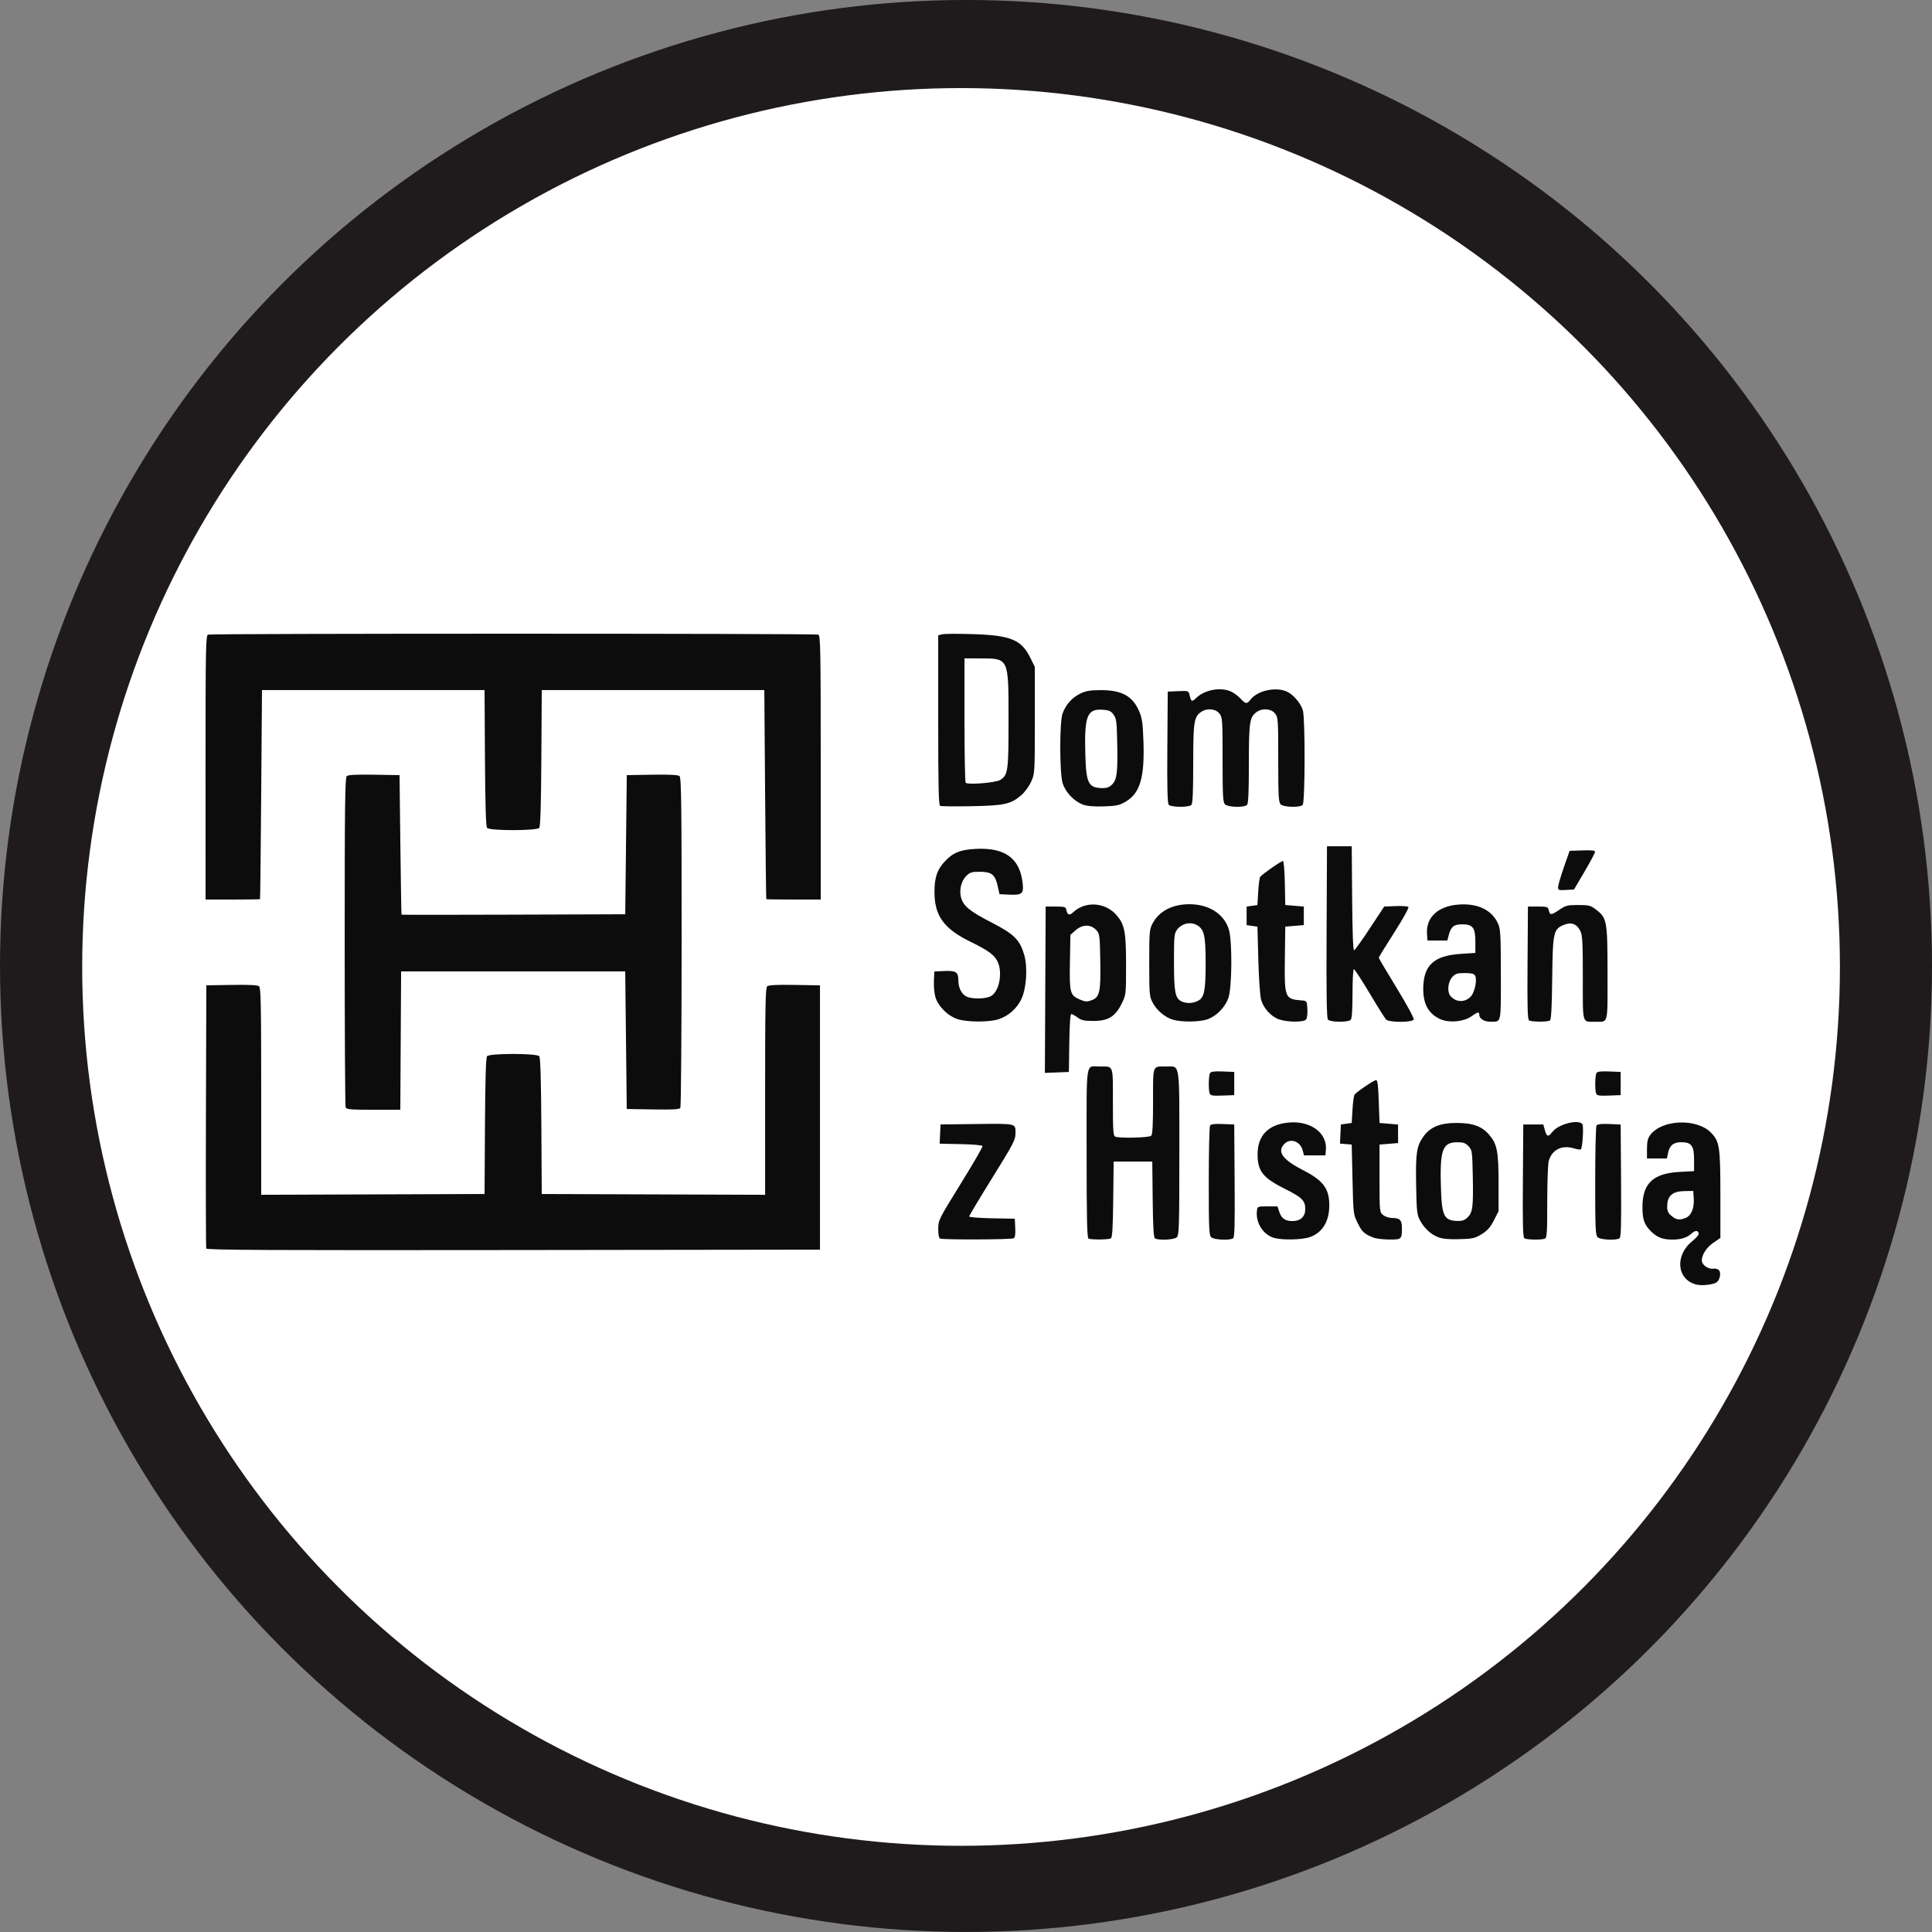<?xml version="1.0" encoding="UTF-8" standalone="no"?>
<svg
   xmlns:dc="http://purl.org/dc/elements/1.1/"
   xmlns:cc="http://creativecommons.org/ns#"
   xmlns:rdf="http://www.w3.org/1999/02/22-rdf-syntax-ns#"
   xmlns:svg="http://www.w3.org/2000/svg"
   xmlns="http://www.w3.org/2000/svg"
   xmlns:sodipodi="http://sodipodi.sourceforge.net/DTD/sodipodi-0.dtd"
   xmlns:inkscape="http://www.inkscape.org/namespaces/inkscape"
   width="150px"
   height="150px"
   viewBox="0 0 87.932 87.932"
   version="1.1"
   id="svg8"
   sodipodi:docname="DSHSVG1.svg"
   inkscape:version="1.0.2-2 (e86c870879, 2021-01-15)">
  <rect x="0" y="0" width="87.932" height="87.932" fill="#808080" stroke="none"/>
  <defs
     id="defs2" />
  <sodipodi:namedview
     id="base"
     pagecolor="#ffffff"
     bordercolor="#666666"
     borderopacity="1.0"
     inkscape:pageopacity="0.0"
     inkscape:pageshadow="2"
     inkscape:zoom="1.4"
     inkscape:cx="177.30488"
     inkscape:cy="213.38991"
     inkscape:document-units="mm"
     inkscape:current-layer="g1007"
     inkscape:document-rotation="0"
     showgrid="false"
     fit-margin-top="0"
     fit-margin-left="0"
     fit-margin-right="0"
     fit-margin-bottom="0"
     inkscape:window-width="1920"
     inkscape:window-height="1017"
     inkscape:window-x="-8"
     inkscape:window-y="-8"
     inkscape:window-maximized="1" />
  <g
     inkscape:label="Warstwa 1"
     inkscape:groupmode="layer"
     id="layer1"
     transform="translate(124.013,-9.622)">
    <g
       id="g1007"
       transform="translate(-7.751,-42.897)">
      <circle
         style="fill:#1f1b1c;fill-opacity:1;stroke-width:0.265"
         id="path1013"
         cx="-72.296"
         cy="96.484"
         r="43.966" />
      <circle
         style="fill:#ffffff;stroke-width:0.241;fill-opacity:1"
         id="circle1015"
         cx="-72.521"
         cy="96.528"
         r="40" />
      <g
         id="g1219" />
      <g
         id="g1635"
         transform="translate(30.238,-149.679)" />
      <g
         id="g1441" />
      <path
         style="fill:#0c0c0c;stroke-width:0.07"
         d="m -39.054,110.984 c -0.893,-0.222 -0.995,-1.326 -0.184,-1.978 0.159,-0.128 0.289,-0.273 0.289,-0.322 0,-0.165 -0.15,-0.184 -0.304,-0.04 -0.215,0.202 -0.494,0.293 -0.892,0.293 -0.422,0 -0.678,-0.093 -0.938,-0.339 -0.335,-0.317 -0.426,-0.561 -0.426,-1.139 0,-1.08 0.486,-1.539 1.699,-1.603 l 0.651,-0.034 v -0.518 c 0,-0.64 -0.117,-0.799 -0.587,-0.799 -0.354,0 -0.529,0.147 -0.602,0.507 l -0.047,0.232 h -0.454 -0.454 l 8.31e-4,-0.435 c 8.32e-4,-0.332 0.036,-0.482 0.148,-0.633 0.534,-0.715 2.136,-0.769 2.778,-0.094 0.378,0.397 0.415,0.649 0.415,2.843 v 1.935 l -0.324,0.223 c -0.303,0.209 -0.521,0.543 -0.521,0.802 0,0.197 0.274,0.401 0.507,0.376 0.14,-0.015 0.241,0.017 0.287,0.09 0.093,0.148 0.01,0.465 -0.144,0.546 -0.189,0.099 -0.662,0.145 -0.896,0.087 z m -0.5,-3.028 c 0.259,-0.098 0.406,-0.434 0.381,-0.868 l -0.021,-0.366 -0.412,0.008 c -0.529,0.011 -0.763,0.21 -0.775,0.66 -0.006,0.241 0.028,0.326 0.189,0.464 0.212,0.183 0.362,0.207 0.638,0.102 z m -67.32,1.387 c -0.018,-0.049 -0.025,-2.763 -0.015,-6.033 l 0.018,-5.945 1.151,-0.019 c 0.789,-0.013 1.182,0.006 1.249,0.061 0.081,0.067 0.097,0.866 0.097,4.786 v 4.705 l 5.083,-0.018 5.083,-0.018 0.018,-3.089 c 0.013,-2.138 0.042,-3.118 0.097,-3.183 0.113,-0.136 2.26,-0.136 2.373,0 0.054,0.065 0.084,1.045 0.097,3.183 l 0.018,3.089 5.083,0.018 5.083,0.018 V 102.193 c 0,-3.92 0.016,-4.719 0.097,-4.786 0.067,-0.055 0.459,-0.075 1.249,-0.061 l 1.151,0.019 v 6.015 6.015 l -13.949,0.018 c -11.122,0.014 -13.956,-8e-5 -13.983,-0.07 z m 33.402,-0.451 c -0.056,-0.023 -0.088,-0.182 -0.088,-0.439 0,-0.397 0.017,-0.431 1.02,-2.052 0.561,-0.907 1.01,-1.68 0.997,-1.719 -0.014,-0.041 -0.425,-0.079 -0.988,-0.09 l -0.965,-0.02 0.021,-0.438 0.021,-0.438 1.648,-0.019 c 1.794,-0.021 1.761,-0.028 1.763,0.384 0.002,0.341 -0.061,0.462 -1.122,2.171 -0.543,0.874 -0.987,1.618 -0.987,1.653 0,0.035 0.467,0.072 1.038,0.083 l 1.038,0.019 0.021,0.416 c 0.015,0.285 -0.007,0.434 -0.07,0.474 -0.097,0.062 -3.195,0.074 -3.345,0.014 z m 6.754,0 c -0.069,-0.028 -0.088,-0.872 -0.088,-3.891 0,-4.348 -0.062,-3.941 0.598,-3.941 0.64,0 0.598,-0.114 0.598,1.618 0,1.333 0.015,1.538 0.111,1.575 0.211,0.081 1.545,0.047 1.633,-0.042 0.06,-0.06 0.084,-0.51 0.084,-1.575 0,-1.686 -0.042,-1.576 0.599,-1.576 0.642,0 0.597,-0.292 0.597,3.94 0,3.287 -0.013,3.731 -0.111,3.829 -0.118,0.118 -0.834,0.156 -0.996,0.053 -0.064,-0.041 -0.092,-0.507 -0.106,-1.775 l -0.019,-1.72 h -0.879 -0.879 l -0.019,1.72 c -0.014,1.269 -0.042,1.735 -0.106,1.775 -0.094,0.06 -0.876,0.068 -1.019,0.011 z m 5.58,-0.064 c -0.096,-0.096 -0.11,-0.425 -0.109,-2.55 5.54e-4,-1.342 0.027,-2.481 0.059,-2.531 0.041,-0.065 0.21,-0.085 0.579,-0.07 l 0.521,0.021 0.018,2.563 c 0.014,2.004 -8.31e-4,2.575 -0.07,2.619 -0.164,0.104 -0.879,0.067 -0.998,-0.052 z m 2.862,0.032 c -0.494,-0.143 -0.842,-0.69 -0.78,-1.229 0.023,-0.203 0.028,-0.205 0.481,-0.205 h 0.457 l 0.077,0.239 c 0.099,0.306 0.27,0.429 0.597,0.429 0.378,0 0.589,-0.197 0.589,-0.55 0,-0.38 -0.146,-0.526 -0.911,-0.908 -1.015,-0.506 -1.256,-0.807 -1.259,-1.572 -0.003,-0.857 0.477,-1.358 1.392,-1.452 0.999,-0.103 1.782,0.46 1.717,1.235 l -0.021,0.257 h -0.488 -0.488 l -0.058,-0.225 c -0.107,-0.412 -0.556,-0.576 -0.83,-0.302 -0.354,0.354 -0.098,0.715 0.851,1.203 0.921,0.473 1.19,0.836 1.189,1.604 -8.32e-4,0.733 -0.32,1.248 -0.894,1.443 -0.359,0.122 -1.248,0.14 -1.621,0.033 z m 4.52,-0.015 c -0.409,-0.16 -0.519,-0.262 -0.715,-0.662 -0.195,-0.399 -0.199,-0.429 -0.234,-1.988 l -0.036,-1.583 -0.267,-0.022 -0.267,-0.022 0.021,-0.435 0.021,-0.435 0.246,-0.035 0.246,-0.035 0.035,-0.598 c 0.019,-0.329 0.061,-0.638 0.092,-0.686 0.071,-0.11 0.843,-0.638 0.973,-0.665 0.076,-0.016 0.103,0.185 0.131,0.965 l 0.035,0.985 0.422,0.035 0.422,0.035 v 0.422 0.422 l -0.422,0.035 -0.422,0.035 v 1.536 c 0,1.53 8.31e-4,1.537 0.166,1.671 0.096,0.078 0.275,0.134 0.426,0.134 0.335,0 0.428,0.101 0.428,0.466 0,0.5 -0.023,0.52 -0.588,0.514 -0.276,-0.003 -0.597,-0.043 -0.714,-0.088 z m 2.957,-0.015 c -0.343,-0.13 -0.635,-0.4 -0.835,-0.771 -0.137,-0.255 -0.154,-0.408 -0.175,-1.613 -0.026,-1.465 0.022,-1.771 0.344,-2.215 0.303,-0.418 0.751,-0.601 1.474,-0.603 0.751,-0.002 1.173,0.148 1.503,0.535 0.366,0.427 0.431,0.763 0.431,2.213 v 1.271 l -0.212,0.415 c -0.162,0.316 -0.293,0.465 -0.554,0.626 -0.309,0.191 -0.406,0.213 -1.019,0.23 -0.473,0.013 -0.761,-0.013 -0.957,-0.087 z m 1.333,-0.904 c 0.232,-0.232 0.263,-0.479 0.236,-1.857 -0.023,-1.157 -0.03,-1.206 -0.194,-1.381 -0.138,-0.147 -0.236,-0.181 -0.513,-0.181 -0.676,0 -0.799,0.349 -0.743,2.092 0.041,1.281 0.145,1.48 0.779,1.491 0.192,0.003 0.314,-0.042 0.435,-0.163 z m 2.586,0.954 c -0.069,-0.044 -0.085,-0.616 -0.07,-2.619 l 0.018,-2.563 h 0.455 0.455 l 0.075,0.268 c 0.084,0.3 0.149,0.312 0.346,0.062 0.273,-0.348 1.178,-0.579 1.358,-0.348 0.068,0.087 0.009,1.072 -0.069,1.15 -0.021,0.021 -0.165,5.6e-4 -0.32,-0.046 -0.547,-0.164 -0.994,0.061 -1.141,0.573 -0.038,0.132 -0.069,0.972 -0.069,1.868 0,1.42 -0.014,1.634 -0.111,1.671 -0.161,0.062 -0.823,0.051 -0.927,-0.016 z m 3.33,-0.052 c -0.096,-0.096 -0.11,-0.425 -0.109,-2.55 8.31e-4,-1.342 0.027,-2.481 0.059,-2.531 0.041,-0.065 0.21,-0.085 0.579,-0.07 l 0.521,0.021 0.018,2.563 c 0.014,2.004 -8.3e-4,2.575 -0.07,2.619 -0.164,0.104 -0.879,0.067 -0.998,-0.052 z m -56.981,-5.91 c -0.024,-0.061 -0.043,-3.461 -0.043,-7.554 0,-6.25 0.015,-7.456 0.097,-7.524 0.067,-0.055 0.459,-0.075 1.249,-0.061 l 1.151,0.019 0.037,3.166 c 0.02,1.741 0.044,3.174 0.053,3.184 0.008,0.01 2.303,0.01 5.099,0 l 5.083,-0.018 0.035,-3.166 0.035,-3.166 1.151,-0.019 c 0.789,-0.013 1.182,0.006 1.249,0.061 0.082,0.068 0.097,1.276 0.096,7.547 -5.54e-4,4.106 -0.027,7.506 -0.058,7.556 -0.043,0.068 -0.342,0.085 -1.248,0.07 l -1.191,-0.019 -0.035,-3.131 -0.035,-3.131 h -5.1 -5.1 l -0.018,3.148 -0.018,3.148 h -1.223 c -1.05,0 -1.229,-0.016 -1.266,-0.111 z m 39.327,-0.63 c -0.063,-0.165 -0.052,-0.825 0.016,-0.933 0.041,-0.065 0.21,-0.085 0.579,-0.07 l 0.521,0.021 v 0.528 0.528 l -0.537,0.02 c -0.442,0.017 -0.544,2.7e-4 -0.58,-0.094 z m 17.588,0 c -0.063,-0.165 -0.052,-0.825 0.016,-0.933 0.041,-0.065 0.21,-0.085 0.579,-0.07 l 0.521,0.021 v 0.528 0.528 l -0.537,0.02 c -0.442,0.017 -0.544,2.7e-4 -0.58,-0.094 z m -25.072,-4.725 0.018,-3.784 h 0.456 c 0.401,0 0.459,0.017 0.482,0.141 0.044,0.244 0.141,0.282 0.311,0.122 0.567,-0.533 1.494,-0.46 2.003,0.158 0.346,0.419 0.407,0.757 0.407,2.253 0,1.327 -0.001,1.34 -0.2,1.745 -0.29,0.59 -0.612,0.788 -1.284,0.788 -0.418,0 -0.548,-0.029 -0.723,-0.158 -0.118,-0.087 -0.246,-0.158 -0.286,-0.158 -0.045,0 -0.079,0.483 -0.091,1.319 l -0.019,1.319 -0.546,0.021 -0.546,0.021 z m 2.121,0.475 c 0.354,-0.135 0.408,-0.385 0.383,-1.764 -0.022,-1.214 -0.028,-1.259 -0.194,-1.435 -0.244,-0.26 -0.63,-0.25 -0.936,0.024 l -0.23,0.205 -0.022,1.242 c -0.025,1.384 0.007,1.507 0.432,1.692 0.271,0.118 0.339,0.122 0.567,0.035 z m -6.101,0.868 c -0.447,-0.137 -0.904,-0.591 -1.023,-1.014 -0.048,-0.173 -0.078,-0.504 -0.066,-0.736 l 0.022,-0.422 0.446,-0.021 c 0.534,-0.025 0.645,0.047 0.645,0.42 0,0.351 0.149,0.641 0.385,0.748 0.254,0.116 0.847,0.105 1.087,-0.019 0.372,-0.192 0.549,-1.017 0.331,-1.538 -0.136,-0.325 -0.413,-0.534 -1.256,-0.946 -1.223,-0.598 -1.644,-1.191 -1.633,-2.303 0.006,-0.621 0.121,-0.964 0.438,-1.316 0.386,-0.427 0.722,-0.569 1.44,-0.605 1.324,-0.067 2.001,0.422 2.132,1.542 0.059,0.499 -0.021,0.569 -0.61,0.541 l -0.441,-0.021 -0.086,-0.384 c -0.115,-0.511 -0.275,-0.636 -0.816,-0.636 -0.366,0 -0.445,0.025 -0.617,0.197 -0.236,0.236 -0.331,0.68 -0.218,1.021 0.119,0.362 0.419,0.599 1.393,1.1 1.01,0.521 1.27,0.78 1.468,1.461 0.16,0.55 0.108,1.475 -0.111,1.975 -0.2,0.458 -0.613,0.826 -1.085,0.966 -0.442,0.131 -1.381,0.126 -1.825,-0.01 z m 9.783,0.021 c -0.364,-0.113 -0.724,-0.418 -0.913,-0.772 -0.15,-0.28 -0.158,-0.375 -0.158,-1.808 0,-1.425 0.009,-1.529 0.155,-1.803 0.3,-0.56 0.897,-0.871 1.674,-0.871 0.895,0 1.592,0.452 1.799,1.167 0.156,0.536 0.139,2.626 -0.024,3.094 -0.152,0.434 -0.539,0.83 -0.957,0.977 -0.36,0.127 -1.191,0.135 -1.576,0.015 z m 1.145,-0.856 c 0.291,-0.15 0.351,-0.45 0.351,-1.759 2.77e-4,-1.26 -0.072,-1.535 -0.451,-1.715 -0.278,-0.132 -0.652,-0.032 -0.843,0.226 -0.137,0.184 -0.147,0.289 -0.147,1.477 0,1.368 0.054,1.655 0.339,1.793 0.223,0.108 0.518,0.099 0.751,-0.022 z m 3.693,0.844 c -0.362,-0.128 -0.707,-0.504 -0.817,-0.891 -0.049,-0.172 -0.104,-0.965 -0.127,-1.817 l -0.041,-1.513 -0.246,-0.035 -0.246,-0.035 v -0.422 -0.422 l 0.246,-0.035 0.246,-0.035 0.035,-0.598 c 0.019,-0.329 0.06,-0.636 0.089,-0.681 0.07,-0.109 0.953,-0.726 1.038,-0.726 0.036,0 0.074,0.45 0.085,1.002 l 0.02,1.002 0.422,0.035 0.422,0.035 v 0.422 0.422 l -0.422,0.035 -0.422,0.035 -0.019,1.425 c -0.024,1.818 -0.002,1.874 0.758,1.933 0.245,0.019 0.246,0.021 0.268,0.394 0.012,0.216 -0.014,0.417 -0.061,0.475 -0.109,0.131 -0.849,0.128 -1.226,-0.006 z m 2.224,0.009 c -0.058,-0.069 -0.075,-1.173 -0.061,-3.992 l 0.018,-3.897 h 0.563 0.563 l 0.019,2.38 c 0.012,1.567 0.043,2.372 0.09,2.356 0.039,-0.013 0.363,-0.467 0.72,-1.008 l 0.649,-0.984 0.521,-0.021 c 0.286,-0.011 0.548,0.006 0.581,0.04 0.034,0.034 -0.249,0.545 -0.644,1.161 -0.388,0.605 -0.705,1.123 -0.705,1.149 0,0.027 0.367,0.647 0.815,1.379 0.455,0.743 0.798,1.375 0.776,1.432 -0.054,0.14 -1.116,0.143 -1.256,0.004 -0.053,-0.053 -0.392,-0.592 -0.752,-1.196 -0.36,-0.604 -0.683,-1.099 -0.717,-1.099 -0.034,0 -0.062,0.5 -0.062,1.112 0,0.771 -0.026,1.137 -0.084,1.196 -0.119,0.119 -0.932,0.11 -1.033,-0.011 z m 5.13,-0.012 c -0.54,-0.243 -0.788,-0.67 -0.792,-1.363 -0.005,-1.085 0.469,-1.536 1.701,-1.616 l 0.671,-0.044 v -0.503 c 0,-0.643 -0.116,-0.799 -0.598,-0.799 -0.378,0 -0.516,0.111 -0.614,0.492 l -0.063,0.246 h -0.453 -0.453 l -0.02,-0.317 c -0.046,-0.736 0.499,-1.245 1.416,-1.318 0.883,-0.071 1.531,0.236 1.815,0.86 0.114,0.252 0.128,0.501 0.13,2.332 0.002,2.28 0.035,2.136 -0.492,2.136 -0.277,0 -0.492,-0.14 -0.492,-0.322 0,-0.141 -0.06,-0.127 -0.373,0.09 -0.341,0.237 -1.001,0.296 -1.384,0.124 z m 1.383,-1.052 c 0.177,-0.201 0.288,-0.779 0.181,-0.945 -0.052,-0.081 -0.182,-0.111 -0.475,-0.109 -0.353,0.002 -0.425,0.027 -0.572,0.197 -0.187,0.218 -0.228,0.648 -0.08,0.834 0.249,0.312 0.682,0.322 0.945,0.024 z m 2.642,1.101 c -0.069,-0.044 -0.085,-0.616 -0.07,-2.619 l 0.018,-2.563 h 0.454 c 0.426,0 0.457,0.011 0.496,0.176 0.053,0.225 0.109,0.221 0.487,-0.035 0.279,-0.189 0.368,-0.211 0.85,-0.211 0.485,0 0.565,0.02 0.804,0.203 0.507,0.387 0.529,0.507 0.531,2.903 0.002,2.384 0.047,2.206 -0.561,2.206 -0.606,0 -0.563,0.152 -0.563,-1.995 0,-1.679 -0.015,-1.939 -0.123,-2.152 -0.158,-0.31 -0.412,-0.399 -0.745,-0.26 -0.471,0.197 -0.501,0.336 -0.526,2.435 -0.016,1.341 -0.045,1.878 -0.106,1.916 -0.111,0.071 -0.834,0.068 -0.946,-0.003 z M -106.907,87.453 c 0,-5.413 0.011,-6.012 0.111,-6.05 0.145,-0.056 27.631,-0.056 27.777,0 0.1,0.038 0.111,0.637 0.111,6.05 v 6.007 h -1.231 c -0.677,0 -1.238,-0.008 -1.247,-0.018 -0.009,-0.01 -0.033,-2.154 -0.053,-4.766 l -0.036,-4.749 h -5.065 -5.065 l -0.018,3.089 c -0.013,2.138 -0.042,3.118 -0.097,3.183 -0.113,0.136 -2.26,0.136 -2.373,0 -0.054,-0.065 -0.084,-1.045 -0.097,-3.183 l -0.018,-3.089 h -5.065 -5.065 l -0.036,4.749 c -0.02,2.612 -0.044,4.757 -0.053,4.766 -0.009,0.01 -0.57,0.018 -1.247,0.018 h -1.231 z m 61.561,5.431 c 0.003,-0.089 0.121,-0.494 0.264,-0.901 l 0.259,-0.739 0.58,-0.02 c 0.439,-0.015 0.579,0.002 0.576,0.07 -0.002,0.05 -0.218,0.455 -0.48,0.9 l -0.476,0.809 -0.365,0.021 c -0.341,0.02 -0.364,0.011 -0.36,-0.141 z m -28.127,-3.687 c -0.069,-0.031 -0.088,-0.88 -0.088,-3.902 v -3.862 l 0.185,-0.046 c 0.102,-0.026 0.727,-0.029 1.389,-0.007 1.74,0.056 2.213,0.253 2.625,1.09 l 0.198,0.403 v 2.427 c 0,2.409 -0.001,2.43 -0.168,2.799 -0.093,0.207 -0.293,0.479 -0.448,0.612 -0.478,0.409 -0.769,0.473 -2.268,0.501 -0.735,0.014 -1.376,0.007 -1.425,-0.015 z m 2.739,-1.181 c 0.352,-0.23 0.374,-0.393 0.374,-2.752 0,-2.82 0.019,-2.779 -1.305,-2.779 h -0.7 v 2.802 c 0,1.541 0.024,2.827 0.053,2.857 0.101,0.105 1.382,2.1e-4 1.578,-0.129 z m 3.759,1.123 c -0.405,-0.15 -0.803,-0.573 -0.925,-0.985 -0.139,-0.466 -0.141,-2.769 -0.003,-3.154 0.145,-0.406 0.425,-0.725 0.795,-0.906 0.271,-0.132 0.452,-0.164 0.934,-0.165 0.971,-0.002 1.458,0.265 1.76,0.965 0.133,0.308 0.166,0.535 0.194,1.36 0.057,1.655 -0.152,2.366 -0.811,2.752 -0.287,0.168 -0.417,0.196 -1.001,0.214 -0.456,0.014 -0.758,-0.012 -0.944,-0.081 z m 1.326,-0.912 c 0.222,-0.222 0.264,-0.555 0.236,-1.886 -0.021,-0.99 -0.038,-1.123 -0.171,-1.301 -0.123,-0.166 -0.208,-0.202 -0.51,-0.22 -0.697,-0.041 -0.822,0.295 -0.77,2.07 0.037,1.288 0.141,1.488 0.78,1.499 0.192,0.003 0.314,-0.042 0.434,-0.162 z m 2.578,0.915 c -0.057,-0.069 -0.075,-0.816 -0.061,-2.621 l 0.018,-2.524 0.473,-0.021 c 0.466,-0.02 0.473,-0.018 0.52,0.176 0.075,0.312 0.102,0.324 0.299,0.136 0.39,-0.373 1.093,-0.507 1.577,-0.3 0.125,0.053 0.319,0.196 0.433,0.317 0.249,0.264 0.297,0.269 0.469,0.05 0.315,-0.401 1.119,-0.582 1.631,-0.368 0.301,0.126 0.657,0.54 0.749,0.87 0.109,0.391 0.1,4.187 -0.01,4.297 -0.127,0.127 -0.867,0.108 -1.001,-0.026 -0.095,-0.095 -0.111,-0.379 -0.111,-2.031 0,-1.836 -0.006,-1.928 -0.146,-2.105 -0.173,-0.22 -0.569,-0.254 -0.831,-0.071 -0.326,0.228 -0.36,0.454 -0.36,2.366 0,1.292 -0.023,1.805 -0.084,1.867 -0.127,0.127 -0.867,0.108 -1.001,-0.026 -0.095,-0.095 -0.111,-0.379 -0.111,-2.031 0,-1.836 -0.006,-1.928 -0.146,-2.105 -0.173,-0.22 -0.569,-0.254 -0.831,-0.071 -0.326,0.228 -0.36,0.454 -0.36,2.366 0,1.292 -0.023,1.805 -0.084,1.867 -0.12,0.12 -0.932,0.11 -1.033,-0.012 z"
         id="path1781" />
    </g>
  </g>
</svg>
